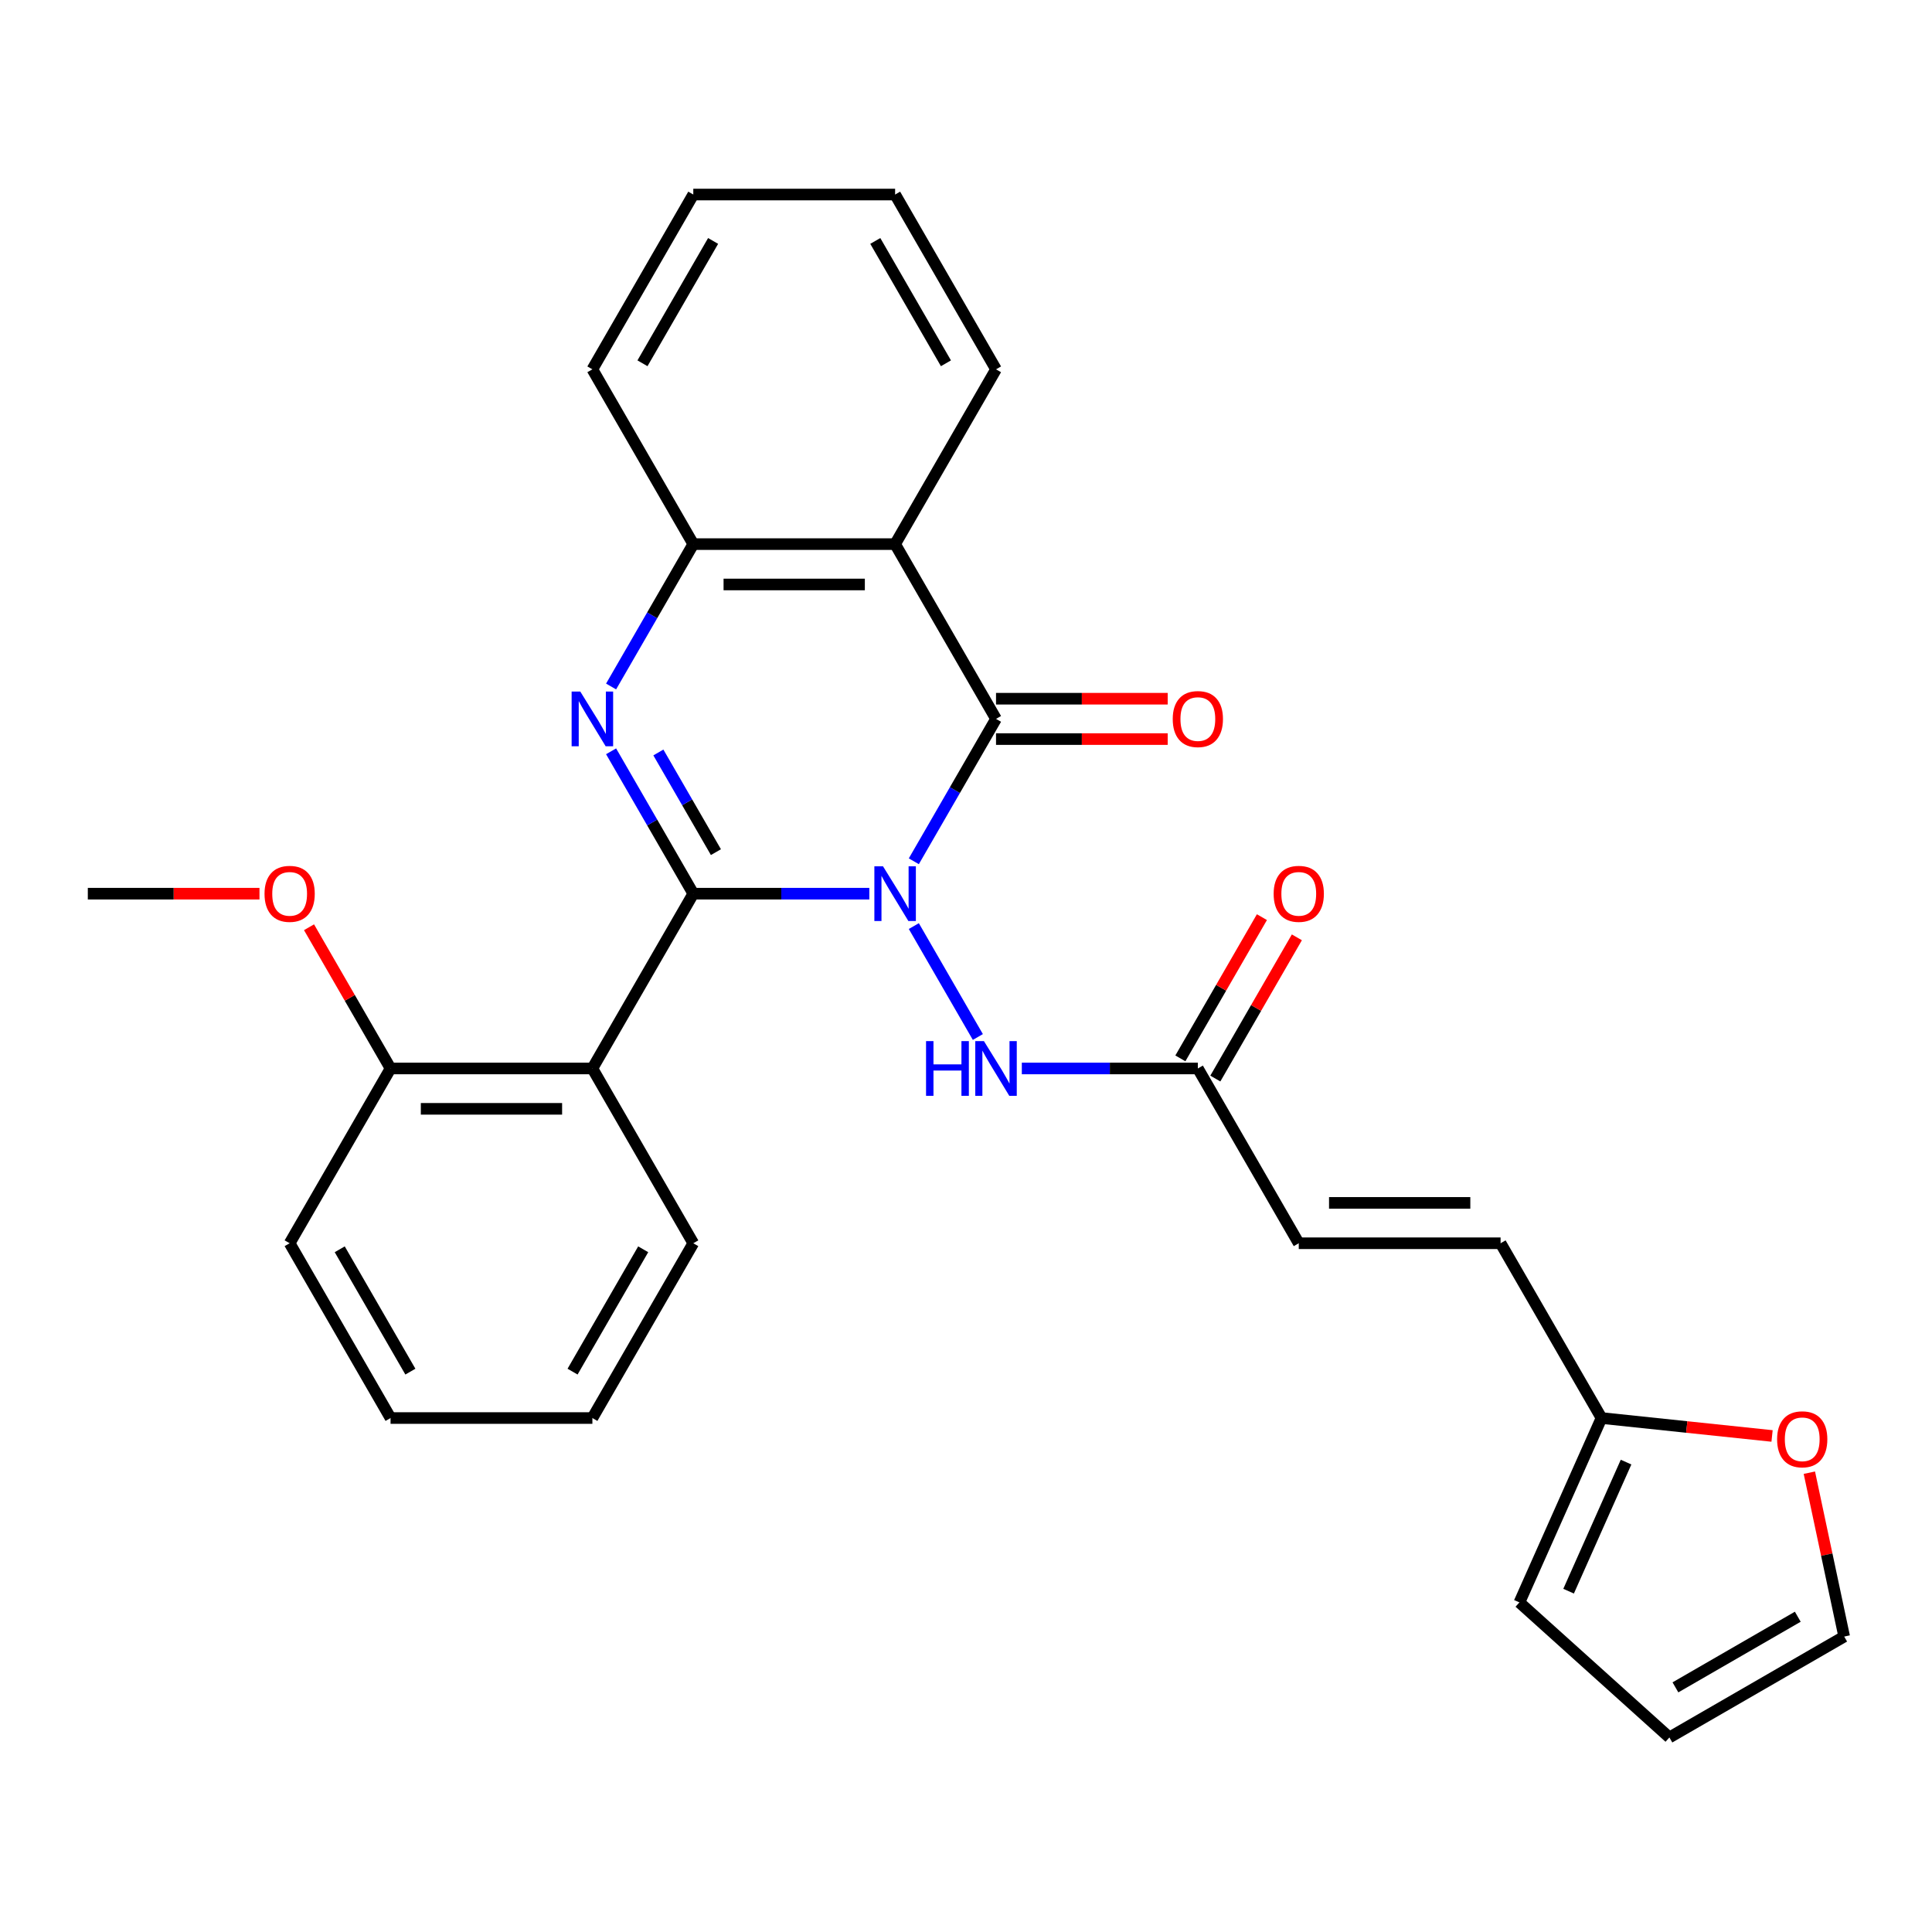 <?xml version='1.0' encoding='iso-8859-1'?>
<svg version='1.1' baseProfile='full'
              xmlns='http://www.w3.org/2000/svg'
                      xmlns:rdkit='http://www.rdkit.org/xml'
                      xmlns:xlink='http://www.w3.org/1999/xlink'
                  xml:space='preserve'
width='1000px' height='1000px' viewBox='0 0 1000 1000'>
<!-- END OF HEADER -->
<rect style='opacity:1.0;fill:#FFFFFF;stroke:none' width='1000' height='1000' x='0' y='0'> </rect>
<path class='bond-0' d='M 449.959,462.568 L 404.403,462.568' style='fill:none;fill-rule:evenodd;stroke:#0000FF;stroke-width:6px;stroke-linecap:butt;stroke-linejoin:miter;stroke-opacity:1' />
<path class='bond-0' d='M 404.403,462.568 L 358.847,462.568' style='fill:none;fill-rule:evenodd;stroke:#000000;stroke-width:6px;stroke-linecap:butt;stroke-linejoin:miter;stroke-opacity:1' />
<path class='bond-1' d='M 472.994,445.796 L 494.268,408.948' style='fill:none;fill-rule:evenodd;stroke:#0000FF;stroke-width:6px;stroke-linecap:butt;stroke-linejoin:miter;stroke-opacity:1' />
<path class='bond-1' d='M 494.268,408.948 L 515.542,372.099' style='fill:none;fill-rule:evenodd;stroke:#000000;stroke-width:6px;stroke-linecap:butt;stroke-linejoin:miter;stroke-opacity:1' />
<path class='bond-2' d='M 472.994,479.34 L 506.139,536.749' style='fill:none;fill-rule:evenodd;stroke:#0000FF;stroke-width:6px;stroke-linecap:butt;stroke-linejoin:miter;stroke-opacity:1' />
<path class='bond-3' d='M 358.847,462.568 L 337.572,425.719' style='fill:none;fill-rule:evenodd;stroke:#000000;stroke-width:6px;stroke-linecap:butt;stroke-linejoin:miter;stroke-opacity:1' />
<path class='bond-3' d='M 337.572,425.719 L 316.298,388.871' style='fill:none;fill-rule:evenodd;stroke:#0000FF;stroke-width:6px;stroke-linecap:butt;stroke-linejoin:miter;stroke-opacity:1' />
<path class='bond-3' d='M 370.558,441.067 L 355.666,415.273' style='fill:none;fill-rule:evenodd;stroke:#000000;stroke-width:6px;stroke-linecap:butt;stroke-linejoin:miter;stroke-opacity:1' />
<path class='bond-3' d='M 355.666,415.273 L 340.774,389.479' style='fill:none;fill-rule:evenodd;stroke:#0000FF;stroke-width:6px;stroke-linecap:butt;stroke-linejoin:miter;stroke-opacity:1' />
<path class='bond-4' d='M 358.847,462.568 L 306.615,553.036' style='fill:none;fill-rule:evenodd;stroke:#000000;stroke-width:6px;stroke-linecap:butt;stroke-linejoin:miter;stroke-opacity:1' />
<path class='bond-5' d='M 515.542,372.099 L 463.31,281.631' style='fill:none;fill-rule:evenodd;stroke:#000000;stroke-width:6px;stroke-linecap:butt;stroke-linejoin:miter;stroke-opacity:1' />
<path class='bond-6' d='M 515.542,382.546 L 559.969,382.546' style='fill:none;fill-rule:evenodd;stroke:#000000;stroke-width:6px;stroke-linecap:butt;stroke-linejoin:miter;stroke-opacity:1' />
<path class='bond-6' d='M 559.969,382.546 L 604.395,382.546' style='fill:none;fill-rule:evenodd;stroke:#FF0000;stroke-width:6px;stroke-linecap:butt;stroke-linejoin:miter;stroke-opacity:1' />
<path class='bond-6' d='M 515.542,361.653 L 559.969,361.653' style='fill:none;fill-rule:evenodd;stroke:#000000;stroke-width:6px;stroke-linecap:butt;stroke-linejoin:miter;stroke-opacity:1' />
<path class='bond-6' d='M 559.969,361.653 L 604.395,361.653' style='fill:none;fill-rule:evenodd;stroke:#FF0000;stroke-width:6px;stroke-linecap:butt;stroke-linejoin:miter;stroke-opacity:1' />
<path class='bond-7' d='M 316.298,355.328 L 337.572,318.479' style='fill:none;fill-rule:evenodd;stroke:#0000FF;stroke-width:6px;stroke-linecap:butt;stroke-linejoin:miter;stroke-opacity:1' />
<path class='bond-7' d='M 337.572,318.479 L 358.847,281.631' style='fill:none;fill-rule:evenodd;stroke:#000000;stroke-width:6px;stroke-linecap:butt;stroke-linejoin:miter;stroke-opacity:1' />
<path class='bond-8' d='M 463.31,281.631 L 358.847,281.631' style='fill:none;fill-rule:evenodd;stroke:#000000;stroke-width:6px;stroke-linecap:butt;stroke-linejoin:miter;stroke-opacity:1' />
<path class='bond-8' d='M 447.641,302.524 L 374.516,302.524' style='fill:none;fill-rule:evenodd;stroke:#000000;stroke-width:6px;stroke-linecap:butt;stroke-linejoin:miter;stroke-opacity:1' />
<path class='bond-9' d='M 463.31,281.631 L 515.542,191.163' style='fill:none;fill-rule:evenodd;stroke:#000000;stroke-width:6px;stroke-linecap:butt;stroke-linejoin:miter;stroke-opacity:1' />
<path class='bond-10' d='M 306.615,553.036 L 202.151,553.036' style='fill:none;fill-rule:evenodd;stroke:#000000;stroke-width:6px;stroke-linecap:butt;stroke-linejoin:miter;stroke-opacity:1' />
<path class='bond-10' d='M 290.945,573.929 L 217.82,573.929' style='fill:none;fill-rule:evenodd;stroke:#000000;stroke-width:6px;stroke-linecap:butt;stroke-linejoin:miter;stroke-opacity:1' />
<path class='bond-11' d='M 306.615,553.036 L 358.847,643.505' style='fill:none;fill-rule:evenodd;stroke:#000000;stroke-width:6px;stroke-linecap:butt;stroke-linejoin:miter;stroke-opacity:1' />
<path class='bond-12' d='M 358.847,281.631 L 306.615,191.163' style='fill:none;fill-rule:evenodd;stroke:#000000;stroke-width:6px;stroke-linecap:butt;stroke-linejoin:miter;stroke-opacity:1' />
<path class='bond-13' d='M 528.894,553.036 L 574.45,553.036' style='fill:none;fill-rule:evenodd;stroke:#0000FF;stroke-width:6px;stroke-linecap:butt;stroke-linejoin:miter;stroke-opacity:1' />
<path class='bond-13' d='M 574.45,553.036 L 620.006,553.036' style='fill:none;fill-rule:evenodd;stroke:#000000;stroke-width:6px;stroke-linecap:butt;stroke-linejoin:miter;stroke-opacity:1' />
<path class='bond-14' d='M 620.006,553.036 L 672.238,643.505' style='fill:none;fill-rule:evenodd;stroke:#000000;stroke-width:6px;stroke-linecap:butt;stroke-linejoin:miter;stroke-opacity:1' />
<path class='bond-15' d='M 629.053,558.26 L 650.155,521.711' style='fill:none;fill-rule:evenodd;stroke:#000000;stroke-width:6px;stroke-linecap:butt;stroke-linejoin:miter;stroke-opacity:1' />
<path class='bond-15' d='M 650.155,521.711 L 671.256,485.163' style='fill:none;fill-rule:evenodd;stroke:#FF0000;stroke-width:6px;stroke-linecap:butt;stroke-linejoin:miter;stroke-opacity:1' />
<path class='bond-15' d='M 610.96,547.813 L 632.061,511.265' style='fill:none;fill-rule:evenodd;stroke:#000000;stroke-width:6px;stroke-linecap:butt;stroke-linejoin:miter;stroke-opacity:1' />
<path class='bond-15' d='M 632.061,511.265 L 653.162,474.716' style='fill:none;fill-rule:evenodd;stroke:#FF0000;stroke-width:6px;stroke-linecap:butt;stroke-linejoin:miter;stroke-opacity:1' />
<path class='bond-16' d='M 828.934,733.973 L 776.702,643.505' style='fill:none;fill-rule:evenodd;stroke:#000000;stroke-width:6px;stroke-linecap:butt;stroke-linejoin:miter;stroke-opacity:1' />
<path class='bond-17' d='M 828.934,733.973 L 873.075,738.613' style='fill:none;fill-rule:evenodd;stroke:#000000;stroke-width:6px;stroke-linecap:butt;stroke-linejoin:miter;stroke-opacity:1' />
<path class='bond-17' d='M 873.075,738.613 L 917.215,743.252' style='fill:none;fill-rule:evenodd;stroke:#FF0000;stroke-width:6px;stroke-linecap:butt;stroke-linejoin:miter;stroke-opacity:1' />
<path class='bond-18' d='M 828.934,733.973 L 786.445,829.406' style='fill:none;fill-rule:evenodd;stroke:#000000;stroke-width:6px;stroke-linecap:butt;stroke-linejoin:miter;stroke-opacity:1' />
<path class='bond-18' d='M 841.648,756.786 L 811.905,823.589' style='fill:none;fill-rule:evenodd;stroke:#000000;stroke-width:6px;stroke-linecap:butt;stroke-linejoin:miter;stroke-opacity:1' />
<path class='bond-19' d='M 672.238,643.505 L 776.702,643.505' style='fill:none;fill-rule:evenodd;stroke:#000000;stroke-width:6px;stroke-linecap:butt;stroke-linejoin:miter;stroke-opacity:1' />
<path class='bond-19' d='M 687.908,622.612 L 761.033,622.612' style='fill:none;fill-rule:evenodd;stroke:#000000;stroke-width:6px;stroke-linecap:butt;stroke-linejoin:miter;stroke-opacity:1' />
<path class='bond-20' d='M 202.151,553.036 L 181.049,516.488' style='fill:none;fill-rule:evenodd;stroke:#000000;stroke-width:6px;stroke-linecap:butt;stroke-linejoin:miter;stroke-opacity:1' />
<path class='bond-20' d='M 181.049,516.488 L 159.948,479.94' style='fill:none;fill-rule:evenodd;stroke:#FF0000;stroke-width:6px;stroke-linecap:butt;stroke-linejoin:miter;stroke-opacity:1' />
<path class='bond-21' d='M 202.151,553.036 L 149.919,643.505' style='fill:none;fill-rule:evenodd;stroke:#000000;stroke-width:6px;stroke-linecap:butt;stroke-linejoin:miter;stroke-opacity:1' />
<path class='bond-22' d='M 936.519,762.264 L 945.532,804.669' style='fill:none;fill-rule:evenodd;stroke:#FF0000;stroke-width:6px;stroke-linecap:butt;stroke-linejoin:miter;stroke-opacity:1' />
<path class='bond-22' d='M 945.532,804.669 L 954.545,847.074' style='fill:none;fill-rule:evenodd;stroke:#000000;stroke-width:6px;stroke-linecap:butt;stroke-linejoin:miter;stroke-opacity:1' />
<path class='bond-23' d='M 786.445,829.406 L 864.077,899.306' style='fill:none;fill-rule:evenodd;stroke:#000000;stroke-width:6px;stroke-linecap:butt;stroke-linejoin:miter;stroke-opacity:1' />
<path class='bond-24' d='M 954.545,847.074 L 864.077,899.306' style='fill:none;fill-rule:evenodd;stroke:#000000;stroke-width:6px;stroke-linecap:butt;stroke-linejoin:miter;stroke-opacity:1' />
<path class='bond-24' d='M 930.529,836.815 L 867.201,873.377' style='fill:none;fill-rule:evenodd;stroke:#000000;stroke-width:6px;stroke-linecap:butt;stroke-linejoin:miter;stroke-opacity:1' />
<path class='bond-25' d='M 515.542,191.163 L 463.31,100.694' style='fill:none;fill-rule:evenodd;stroke:#000000;stroke-width:6px;stroke-linecap:butt;stroke-linejoin:miter;stroke-opacity:1' />
<path class='bond-25' d='M 489.614,188.039 L 453.052,124.711' style='fill:none;fill-rule:evenodd;stroke:#000000;stroke-width:6px;stroke-linecap:butt;stroke-linejoin:miter;stroke-opacity:1' />
<path class='bond-26' d='M 358.847,643.505 L 306.615,733.973' style='fill:none;fill-rule:evenodd;stroke:#000000;stroke-width:6px;stroke-linecap:butt;stroke-linejoin:miter;stroke-opacity:1' />
<path class='bond-26' d='M 332.918,646.629 L 296.356,709.957' style='fill:none;fill-rule:evenodd;stroke:#000000;stroke-width:6px;stroke-linecap:butt;stroke-linejoin:miter;stroke-opacity:1' />
<path class='bond-27' d='M 134.307,462.568 L 89.881,462.568' style='fill:none;fill-rule:evenodd;stroke:#FF0000;stroke-width:6px;stroke-linecap:butt;stroke-linejoin:miter;stroke-opacity:1' />
<path class='bond-27' d='M 89.881,462.568 L 45.455,462.568' style='fill:none;fill-rule:evenodd;stroke:#000000;stroke-width:6px;stroke-linecap:butt;stroke-linejoin:miter;stroke-opacity:1' />
<path class='bond-28' d='M 306.615,191.163 L 358.847,100.694' style='fill:none;fill-rule:evenodd;stroke:#000000;stroke-width:6px;stroke-linecap:butt;stroke-linejoin:miter;stroke-opacity:1' />
<path class='bond-28' d='M 332.543,188.039 L 369.105,124.711' style='fill:none;fill-rule:evenodd;stroke:#000000;stroke-width:6px;stroke-linecap:butt;stroke-linejoin:miter;stroke-opacity:1' />
<path class='bond-29' d='M 149.919,643.505 L 202.151,733.973' style='fill:none;fill-rule:evenodd;stroke:#000000;stroke-width:6px;stroke-linecap:butt;stroke-linejoin:miter;stroke-opacity:1' />
<path class='bond-29' d='M 175.847,646.629 L 212.409,709.957' style='fill:none;fill-rule:evenodd;stroke:#000000;stroke-width:6px;stroke-linecap:butt;stroke-linejoin:miter;stroke-opacity:1' />
<path class='bond-30' d='M 463.31,100.694 L 358.847,100.694' style='fill:none;fill-rule:evenodd;stroke:#000000;stroke-width:6px;stroke-linecap:butt;stroke-linejoin:miter;stroke-opacity:1' />
<path class='bond-31' d='M 306.615,733.973 L 202.151,733.973' style='fill:none;fill-rule:evenodd;stroke:#000000;stroke-width:6px;stroke-linecap:butt;stroke-linejoin:miter;stroke-opacity:1' />
<path  class='atom-0' d='M 457.05 448.408
L 466.33 463.408
Q 467.25 464.888, 468.73 467.568
Q 470.21 470.248, 470.29 470.408
L 470.29 448.408
L 474.05 448.408
L 474.05 476.728
L 470.17 476.728
L 460.21 460.328
Q 459.05 458.408, 457.81 456.208
Q 456.61 454.008, 456.25 453.328
L 456.25 476.728
L 452.57 476.728
L 452.57 448.408
L 457.05 448.408
' fill='#0000FF'/>
<path  class='atom-3' d='M 300.355 357.939
L 309.635 372.939
Q 310.555 374.419, 312.035 377.099
Q 313.515 379.779, 313.595 379.939
L 313.595 357.939
L 317.355 357.939
L 317.355 386.259
L 313.475 386.259
L 303.515 369.859
Q 302.355 367.939, 301.115 365.739
Q 299.915 363.539, 299.555 362.859
L 299.555 386.259
L 295.875 386.259
L 295.875 357.939
L 300.355 357.939
' fill='#0000FF'/>
<path  class='atom-7' d='M 479.322 538.876
L 483.162 538.876
L 483.162 550.916
L 497.642 550.916
L 497.642 538.876
L 501.482 538.876
L 501.482 567.196
L 497.642 567.196
L 497.642 554.116
L 483.162 554.116
L 483.162 567.196
L 479.322 567.196
L 479.322 538.876
' fill='#0000FF'/>
<path  class='atom-7' d='M 509.282 538.876
L 518.562 553.876
Q 519.482 555.356, 520.962 558.036
Q 522.442 560.716, 522.522 560.876
L 522.522 538.876
L 526.282 538.876
L 526.282 567.196
L 522.402 567.196
L 512.442 550.796
Q 511.282 548.876, 510.042 546.676
Q 508.842 544.476, 508.482 543.796
L 508.482 567.196
L 504.802 567.196
L 504.802 538.876
L 509.282 538.876
' fill='#0000FF'/>
<path  class='atom-12' d='M 607.006 372.179
Q 607.006 365.379, 610.366 361.579
Q 613.726 357.779, 620.006 357.779
Q 626.286 357.779, 629.646 361.579
Q 633.006 365.379, 633.006 372.179
Q 633.006 379.059, 629.606 382.979
Q 626.206 386.859, 620.006 386.859
Q 613.766 386.859, 610.366 382.979
Q 607.006 379.099, 607.006 372.179
M 620.006 383.659
Q 624.326 383.659, 626.646 380.779
Q 629.006 377.859, 629.006 372.179
Q 629.006 366.619, 626.646 363.819
Q 624.326 360.979, 620.006 360.979
Q 615.686 360.979, 613.326 363.779
Q 611.006 366.579, 611.006 372.179
Q 611.006 377.899, 613.326 380.779
Q 615.686 383.659, 620.006 383.659
' fill='#FF0000'/>
<path  class='atom-14' d='M 919.826 744.973
Q 919.826 738.173, 923.186 734.373
Q 926.546 730.573, 932.826 730.573
Q 939.106 730.573, 942.466 734.373
Q 945.826 738.173, 945.826 744.973
Q 945.826 751.853, 942.426 755.773
Q 939.026 759.653, 932.826 759.653
Q 926.586 759.653, 923.186 755.773
Q 919.826 751.893, 919.826 744.973
M 932.826 756.453
Q 937.146 756.453, 939.466 753.573
Q 941.826 750.653, 941.826 744.973
Q 941.826 739.413, 939.466 736.613
Q 937.146 733.773, 932.826 733.773
Q 928.506 733.773, 926.146 736.573
Q 923.826 739.373, 923.826 744.973
Q 923.826 750.693, 926.146 753.573
Q 928.506 756.453, 932.826 756.453
' fill='#FF0000'/>
<path  class='atom-17' d='M 659.238 462.648
Q 659.238 455.848, 662.598 452.048
Q 665.958 448.248, 672.238 448.248
Q 678.518 448.248, 681.878 452.048
Q 685.238 455.848, 685.238 462.648
Q 685.238 469.528, 681.838 473.448
Q 678.438 477.328, 672.238 477.328
Q 665.998 477.328, 662.598 473.448
Q 659.238 469.568, 659.238 462.648
M 672.238 474.128
Q 676.558 474.128, 678.878 471.248
Q 681.238 468.328, 681.238 462.648
Q 681.238 457.088, 678.878 454.288
Q 676.558 451.448, 672.238 451.448
Q 667.918 451.448, 665.558 454.248
Q 663.238 457.048, 663.238 462.648
Q 663.238 468.368, 665.558 471.248
Q 667.918 474.128, 672.238 474.128
' fill='#FF0000'/>
<path  class='atom-21' d='M 136.919 462.648
Q 136.919 455.848, 140.279 452.048
Q 143.639 448.248, 149.919 448.248
Q 156.199 448.248, 159.559 452.048
Q 162.919 455.848, 162.919 462.648
Q 162.919 469.528, 159.519 473.448
Q 156.119 477.328, 149.919 477.328
Q 143.679 477.328, 140.279 473.448
Q 136.919 469.568, 136.919 462.648
M 149.919 474.128
Q 154.239 474.128, 156.559 471.248
Q 158.919 468.328, 158.919 462.648
Q 158.919 457.088, 156.559 454.288
Q 154.239 451.448, 149.919 451.448
Q 145.599 451.448, 143.239 454.248
Q 140.919 457.048, 140.919 462.648
Q 140.919 468.368, 143.239 471.248
Q 145.599 474.128, 149.919 474.128
' fill='#FF0000'/>
</svg>
